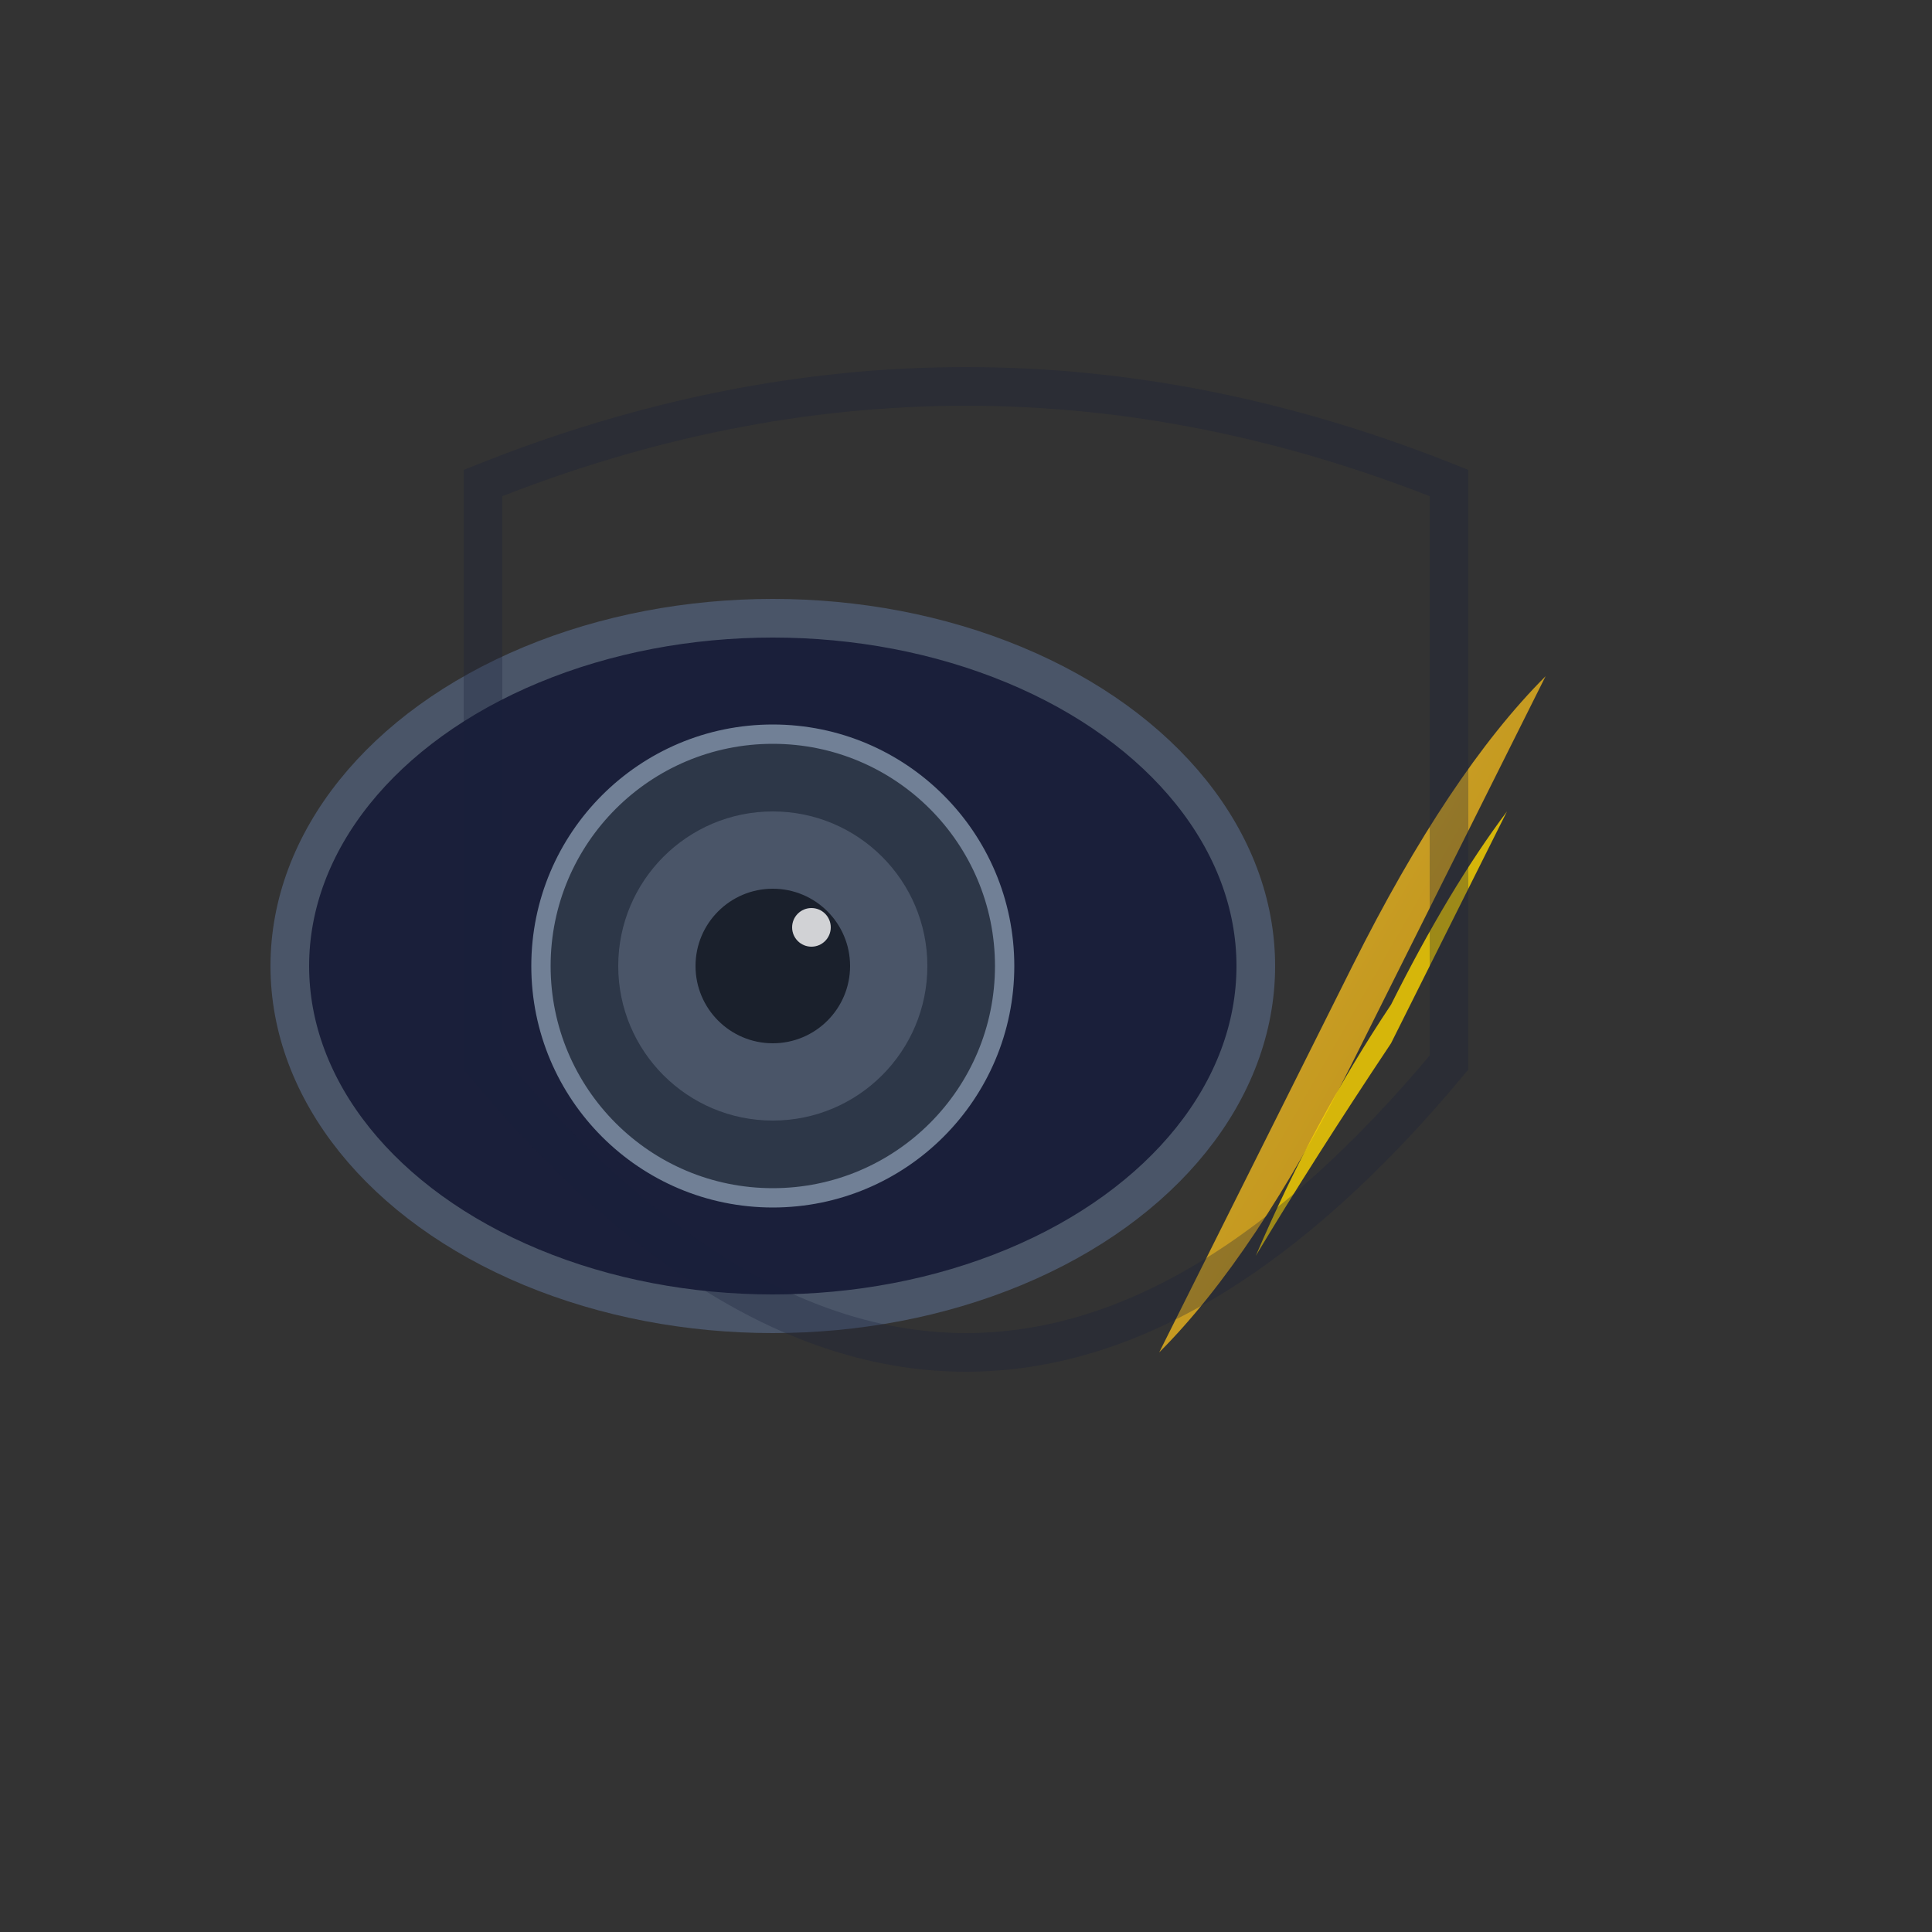 <svg xmlns="http://www.w3.org/2000/svg" viewBox="0 0 100 100">
  <rect x="0" y="0" width="100" height="100" fill="#333333" stroke="none"/>
  <defs>
    <linearGradient id="flameGradient" x1="0%" y1="0%" x2="100%" y2="100%">
      <stop offset="0%" style="stop-color:#D4AF37;stop-opacity:1" />
      <stop offset="100%" style="stop-color:#B8860B;stop-opacity:1" />
    </linearGradient>
  </defs>
  
  <!-- Camera body -->
  <ellipse cx="40" cy="50" rx="25" ry="18" fill="#1a1f3a" stroke="#4a5568" stroke-width="2"/>
  
  <!-- Camera lens -->
  <circle cx="40" cy="50" r="12" fill="#2d3748" stroke="#718096" stroke-width="1"/>
  <circle cx="40" cy="50" r="8" fill="#4a5568"/>
  <circle cx="40" cy="50" r="4" fill="#1a202c"/>
  <circle cx="42" cy="48" r="1" fill="#ffffff" opacity="0.8"/>
  
  <!-- Flame -->
  <path d="M60 70 Q65 60 70 50 Q75 40 80 35 Q75 45 70 55 Q65 65 60 70 Z" fill="url(#flameGradient)"/>
  <path d="M65 65 Q68 58 72 52 Q75 46 78 42 Q75 48 72 54 Q68 60 65 65 Z" fill="#FFD700" opacity="0.8"/>
  
  <!-- Shield outline -->
  <path d="M25 25 Q50 15 75 25 L75 55 Q50 85 25 55 Z" fill="none" stroke="#1a1f3a" stroke-width="2" opacity="0.3"/>
</svg>